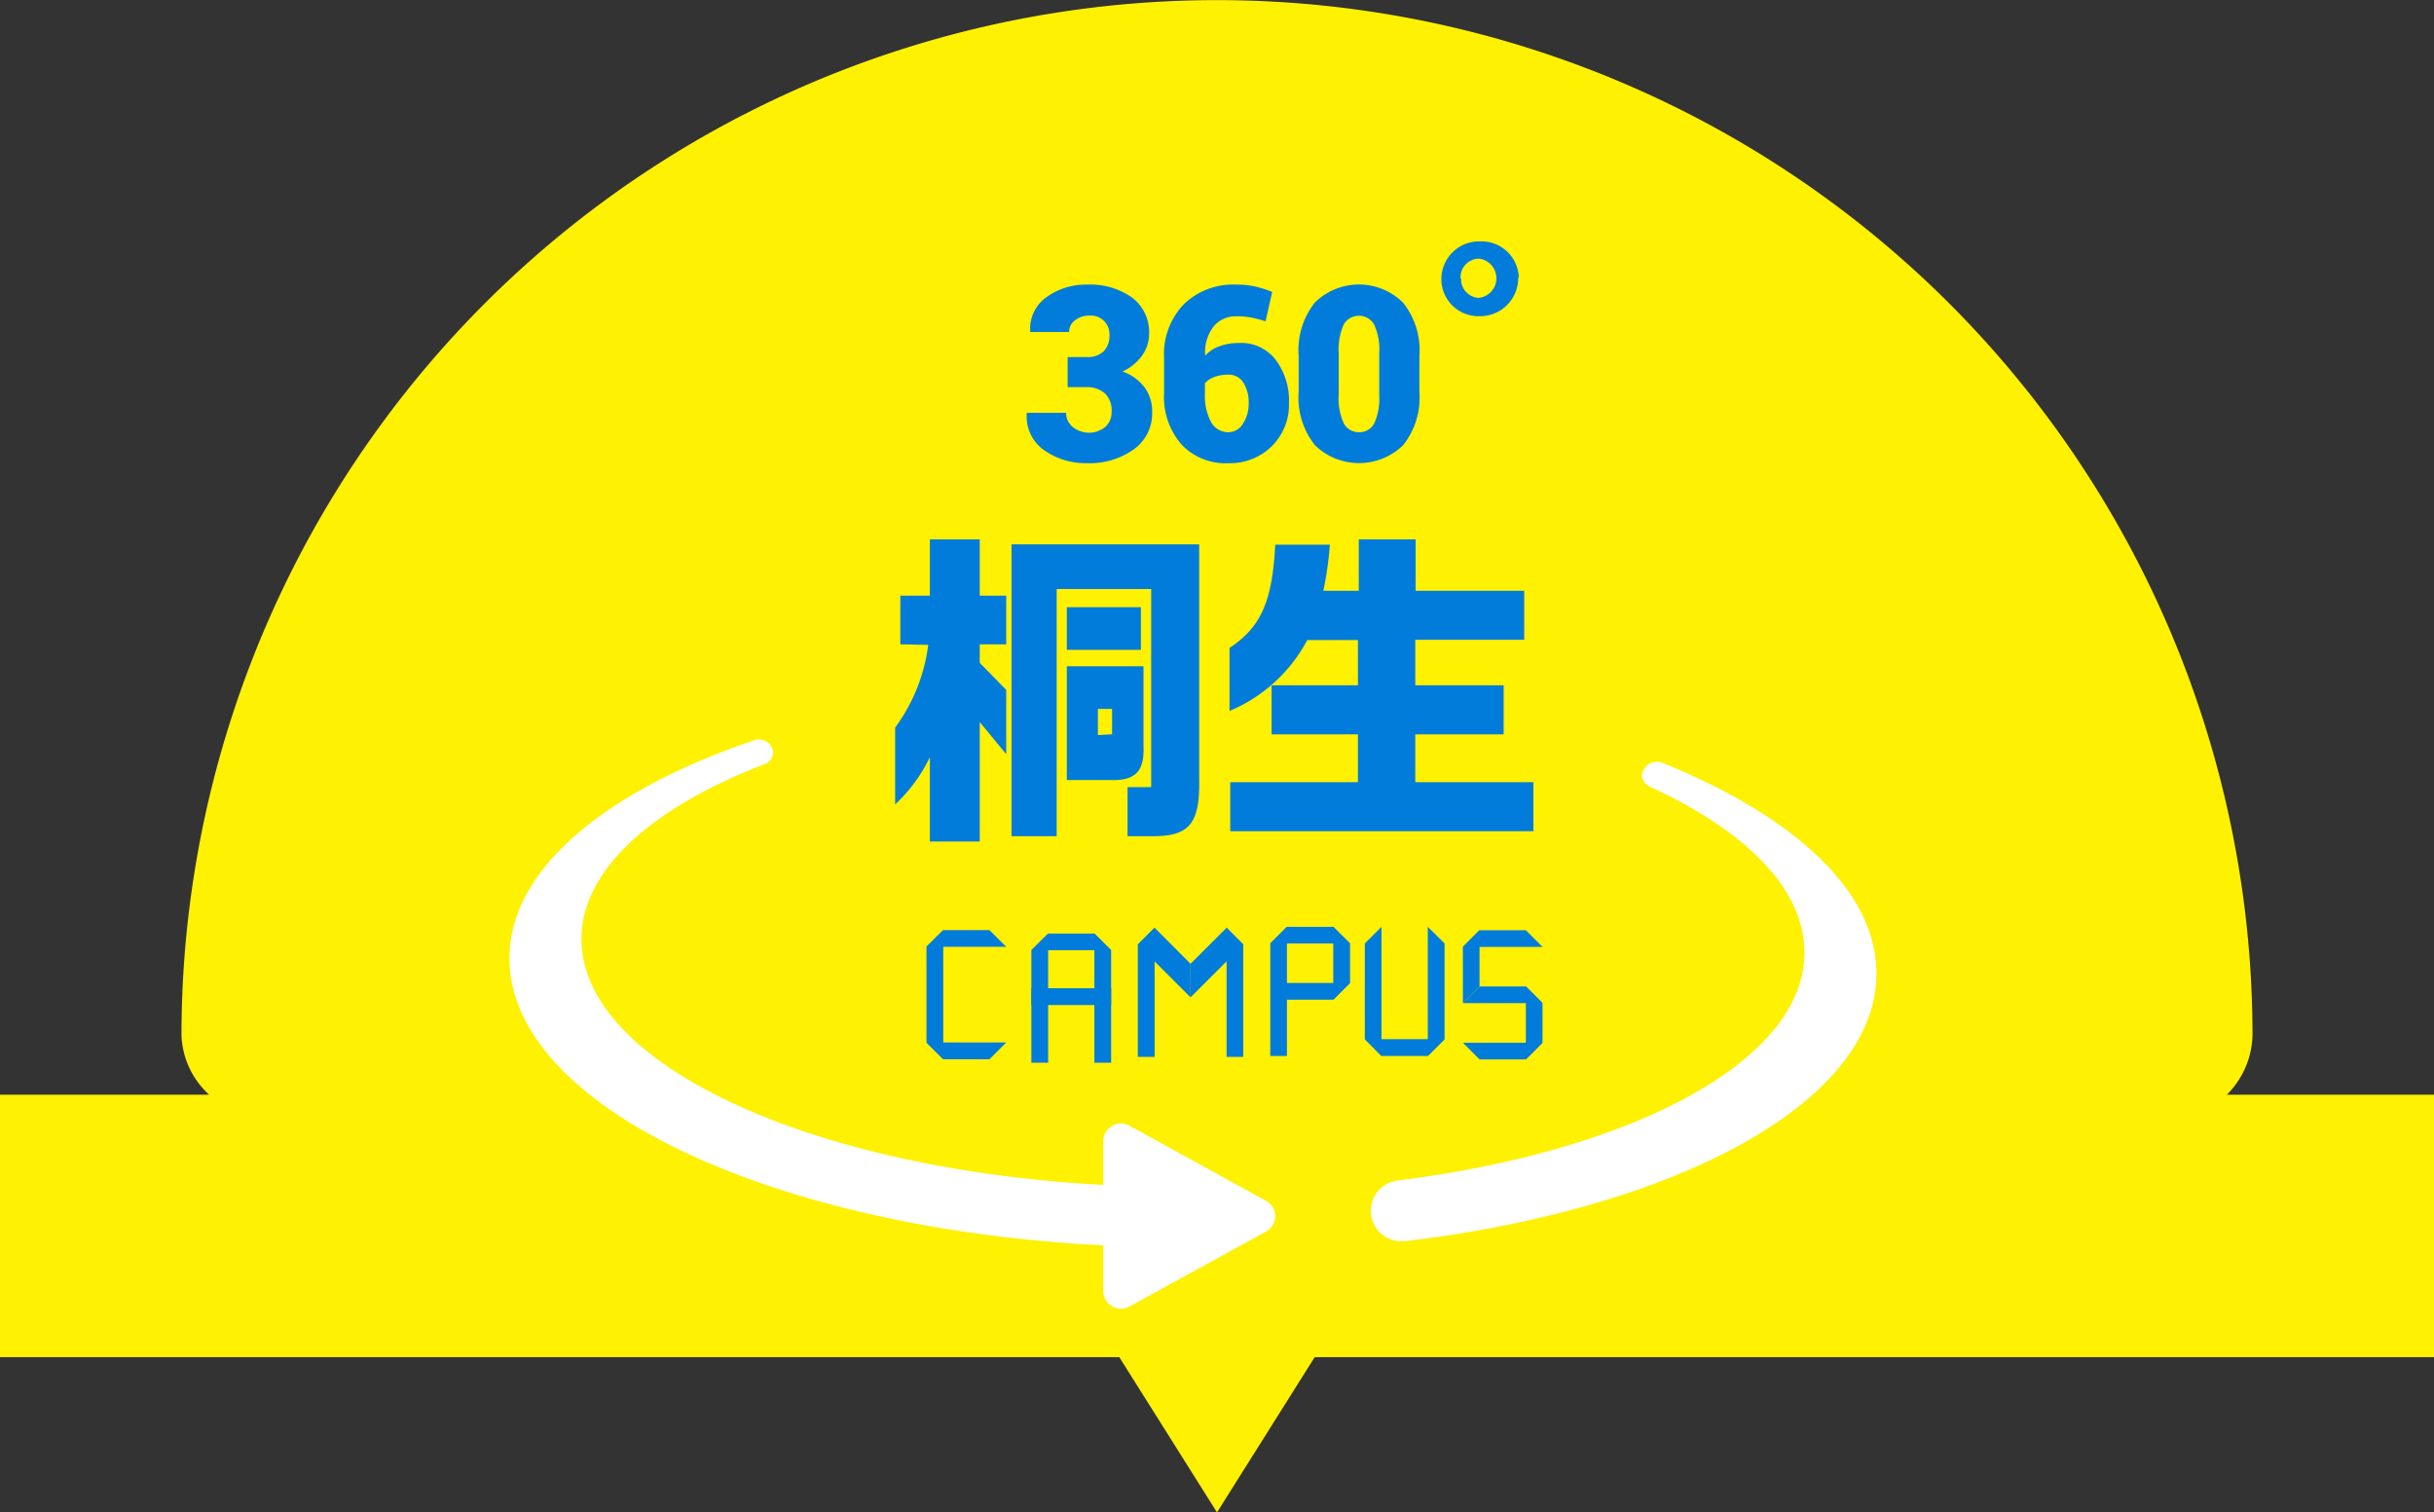<svg xmlns="http://www.w3.org/2000/svg" width="206" height="128" viewBox="0 0 206 128">
  <rect x="0" y="0" width="206" height="128" fill="#333333" stroke="none"/>
  <defs>
    <style>
      .a {
        fill: #fef102;
        fill-rule: evenodd;
      }

      .b {
        fill: #017cda;
      }

      .c {
        fill: #fff;
      }
    </style>
  </defs>
  <g>
    <g>
      <path class="a" d="M206,92.65H188.47a7.37,7.37,0,0,0,2.17-5,87.64,87.64,0,1,0-175.28,0h0a7.16,7.16,0,0,0,2.34,5H0v22.21H94.73L103,128l8.27-13.14H206Z"/>
      <g>
        <path class="b" d="M76.2,54.53V50.41h2.5V45.65h4.22v4.76h2.24v4.12H82.92V56.1l2.24,2.29v5.44l-2.24-2.72V71.22H78.7V64.08a13.45,13.45,0,0,1-2.94,4v-6.5a14.94,14.94,0,0,0,2.8-7Zm9.41-8.46h15.88v19.8c.08,3.86-.81,4.93-4.06,4.9h-2V66.62h2V49.85h-8V70.77H85.61Zm4.68,5.32h6.27V55H90.29Zm0,5h6.49v6.74c.09,2.13-.67,2.94-2.74,2.89H90.29Zm3.83,5.76V60h-1.2v2.21Z"/>
        <path class="b" d="M112.55,46.1A28.6,28.6,0,0,1,112,50h3V45.65h4.81V50H129v4.15h-9.22V58h7.48v4.15h-7.48V66.2h10v4.15H104.12V66.2h10.81V62.15h-7.31V58h7.31V54.17h-4.29a13.22,13.22,0,0,1-6.58,6V54.84c2.66-1.77,3.62-3.92,3.87-8.74Z"/>
      </g>
      <g>
        <rect class="b" x="87.29" y="83.64" width="6.75" height="1.42"/>
        <polygon class="b" points="92.62 79.01 88.71 79.01 87.29 80.42 87.29 80.42 94.04 80.42 94.04 80.42 92.62 79.01"/>
        <polygon class="b" points="87.29 80.42 87.29 80.42 87.29 85.93 87.29 85.93 87.29 89.94 88.71 89.94 88.71 79.01 87.29 80.42"/>
        <polygon class="b" points="94.04 80.42 94.04 80.42 94.04 85.93 94.04 85.93 94.04 89.94 92.62 89.94 92.62 79.01 94.04 80.42"/>
        <polygon class="b" points="122.26 79.85 122.26 79.85 122.26 87.95 122.26 87.95 120.84 89.37 120.84 78.44 122.26 79.85"/>
        <polygon class="b" points="115.51 79.85 115.51 79.85 115.51 87.95 115.51 87.95 116.92 89.37 116.92 78.44 115.51 79.85"/>
        <polygon class="b" points="120.84 89.37 116.92 89.37 115.51 87.95 115.51 87.95 122.26 87.95 122.26 87.95 120.84 89.37"/>
        <polygon class="b" points="78.41 80.13 78.41 80.13 78.41 88.23 78.41 88.23 79.83 89.65 79.83 78.72 78.41 80.13"/>
        <polygon class="b" points="83.74 78.72 79.83 78.72 78.41 80.13 78.41 80.13 85.16 80.13 85.16 80.13 83.74 78.72"/>
        <polygon class="b" points="83.74 89.65 79.83 89.65 78.41 88.23 78.41 88.23 85.16 88.23 85.16 88.23 83.74 89.65"/>
        <polygon class="b" points="107.51 79.85 107.51 79.85 107.51 85.36 107.51 85.36 107.51 89.37 108.92 89.37 108.92 78.44 107.51 79.85"/>
        <polygon class="b" points="108.92 78.44 112.84 78.44 114.26 79.85 114.26 79.85 107.51 79.85 107.51 79.85 108.92 78.44"/>
        <polygon class="b" points="114.26 83.19 114.26 79.85 112.84 78.44 112.84 84.61 114.26 83.19"/>
        <polygon class="b" points="108.92 84.61 112.84 84.61 114.26 83.19 107.51 83.19 108.92 84.61"/>
        <polygon class="b" points="96.3 79.94 96.3 79.94 96.3 85.44 96.3 85.44 96.3 89.45 97.72 89.45 97.72 78.52 96.3 79.94"/>
        <polygon class="b" points="100.76 81.57 97.72 78.52 96.3 79.94 96.3 79.94 96.3 79.95 100.76 84.41 100.76 81.57"/>
        <polygon class="b" points="105.22 79.94 105.22 79.94 105.22 85.44 105.22 85.44 105.22 89.45 103.81 89.45 103.81 78.52 105.22 79.94"/>
        <polygon class="b" points="100.76 81.57 103.81 78.52 105.22 79.94 105.22 79.94 105.22 79.95 100.76 84.41 100.76 81.57"/>
        <polygon class="b" points="129.14 83.49 125.22 83.49 123.81 84.9 123.81 84.9 130.55 84.9 130.55 84.9 129.14 83.49"/>
        <polygon class="b" points="129.14 78.73 125.22 78.73 123.81 80.14 123.81 80.14 130.55 80.14 130.55 80.14 129.14 78.73"/>
        <polygon class="b" points="123.81 80.14 123.81 84.9 123.81 84.9 125.22 83.49 125.22 78.73 123.81 80.14"/>
        <polygon class="b" points="129.14 83.49 129.14 89.66 130.55 88.25 130.55 84.9 129.14 83.49"/>
        <polygon class="b" points="129.14 89.66 125.22 89.66 123.81 88.25 123.81 88.25 130.55 88.25 130.55 88.25 129.14 89.66"/>
      </g>
      <g>
        <path class="b" d="M128.49,23.57a3.22,3.22,0,0,1-3.25,3.19h0a3.14,3.14,0,0,1-3.25-3v-.12a3.19,3.19,0,0,1,3.19-3.21h.08a3.16,3.16,0,0,1,3.28,3Zm-4.83,0a1.57,1.57,0,0,0,1.5,1.64h0a1.67,1.67,0,0,0,0-3.32,1.58,1.58,0,0,0-1.55,1.62v.06Z"/>
        <path class="b" d="M90.36,30.22H92a1.91,1.91,0,0,0,1.41-.49,1.87,1.87,0,0,0,.49-1.37,1.57,1.57,0,0,0-1.49-1.65h-.24A1.83,1.83,0,0,0,91,27.1a1.16,1.16,0,0,0-.51,1h-3.3V28a3.27,3.27,0,0,1,1.38-2.85A5.64,5.64,0,0,1,92,24.09a6.13,6.13,0,0,1,3.82,1.1,3.66,3.66,0,0,1,1.43,3.1,3.07,3.07,0,0,1-.62,1.84A4.09,4.09,0,0,1,95,31.44a4,4,0,0,1,1.85,1.32,3.39,3.39,0,0,1,.66,2.11A3.73,3.73,0,0,1,96,38a6.42,6.42,0,0,1-4,1.2,6.08,6.08,0,0,1-3.62-1.09A3.48,3.48,0,0,1,86.9,35v-.06h3.33a1.51,1.51,0,0,0,.55,1.19,2.19,2.19,0,0,0,2.77,0,1.66,1.66,0,0,0,.53-1.27,2,2,0,0,0-.56-1.56A2.3,2.3,0,0,0,92,32.76H90.36Z"/>
        <path class="b" d="M104.64,24.09a6.65,6.65,0,0,1,1.54.15,8.6,8.6,0,0,1,1.49.47l-.56,2.48c-.47-.14-.89-.25-1.24-.32a6.12,6.12,0,0,0-1.21-.1,2.41,2.41,0,0,0-1.94.85A3.56,3.56,0,0,0,102,30.1h0a2.91,2.91,0,0,1,1.17-.78,4.61,4.61,0,0,1,1.68-.29A3.67,3.67,0,0,1,108,30.5a5.75,5.75,0,0,1,1.09,3.63,4.91,4.91,0,0,1-1.44,3.62A5,5,0,0,1,104,39.2a5.1,5.1,0,0,1-4-1.58,6.1,6.1,0,0,1-1.48-4.34v-3a6.1,6.1,0,0,1,1.71-4.57A6,6,0,0,1,104.64,24.09ZM104,31.71a3.33,3.33,0,0,0-1.21.19,2,2,0,0,0-.81.53v.86a4.72,4.72,0,0,0,.52,2.44,1.65,1.65,0,0,0,1.45.85,1.44,1.44,0,0,0,1.25-.73,3,3,0,0,0,.48-1.71,3.05,3.05,0,0,0-.46-1.77A1.42,1.42,0,0,0,104,31.71Z"/>
        <path class="b" d="M120.13,33.19a6.45,6.45,0,0,1-1.38,4.49,5.35,5.35,0,0,1-7.46,0,6.45,6.45,0,0,1-1.38-4.49V30.1a6.48,6.48,0,0,1,1.37-4.49,5.31,5.31,0,0,1,7.46,0,6.41,6.41,0,0,1,1.39,4.48Zm-3.4-3.32a4.93,4.93,0,0,0-.44-2.42,1.49,1.49,0,0,0-2.56,0,5.16,5.16,0,0,0-.43,2.42V33.4a5,5,0,0,0,.44,2.45,1.43,1.43,0,0,0,1.29.73,1.41,1.41,0,0,0,1.27-.73,5.16,5.16,0,0,0,.43-2.45Z"/>
      </g>
      <path class="c" d="M140.77,64.59a1.27,1.27,0,0,0-1.8,1,1.1,1.1,0,0,0,.68,1c7.89,3.63,12.81,8.39,13.06,13.61.45,9.3-14.08,17.16-34.41,19.71a2.58,2.58,0,0,0-2.28,2.56h0a2.57,2.57,0,0,0,2.55,2.58h.3c23.51-2.79,40.44-12.09,39.93-23.13C158.49,75.1,151.59,69,140.77,64.59Z"/>
    </g>
    <path class="c" d="M107.15,101.63,95.58,95.27a1.49,1.49,0,0,0-2.2,1.3v3.71C69,99,49.72,90.33,49.22,79.88c-.28-6,5.71-11.44,15.49-15.21a1.07,1.07,0,0,0,.73-1,1.22,1.22,0,0,0-1.67-1c-12.88,4.39-21,11.23-20.64,18.92C43.7,93.87,65.64,104,93.38,105.4v3.88a1.49,1.49,0,0,0,2.2,1.3l11.57-6.35A1.48,1.48,0,0,0,107.15,101.63Z"/>
  </g>
</svg>
